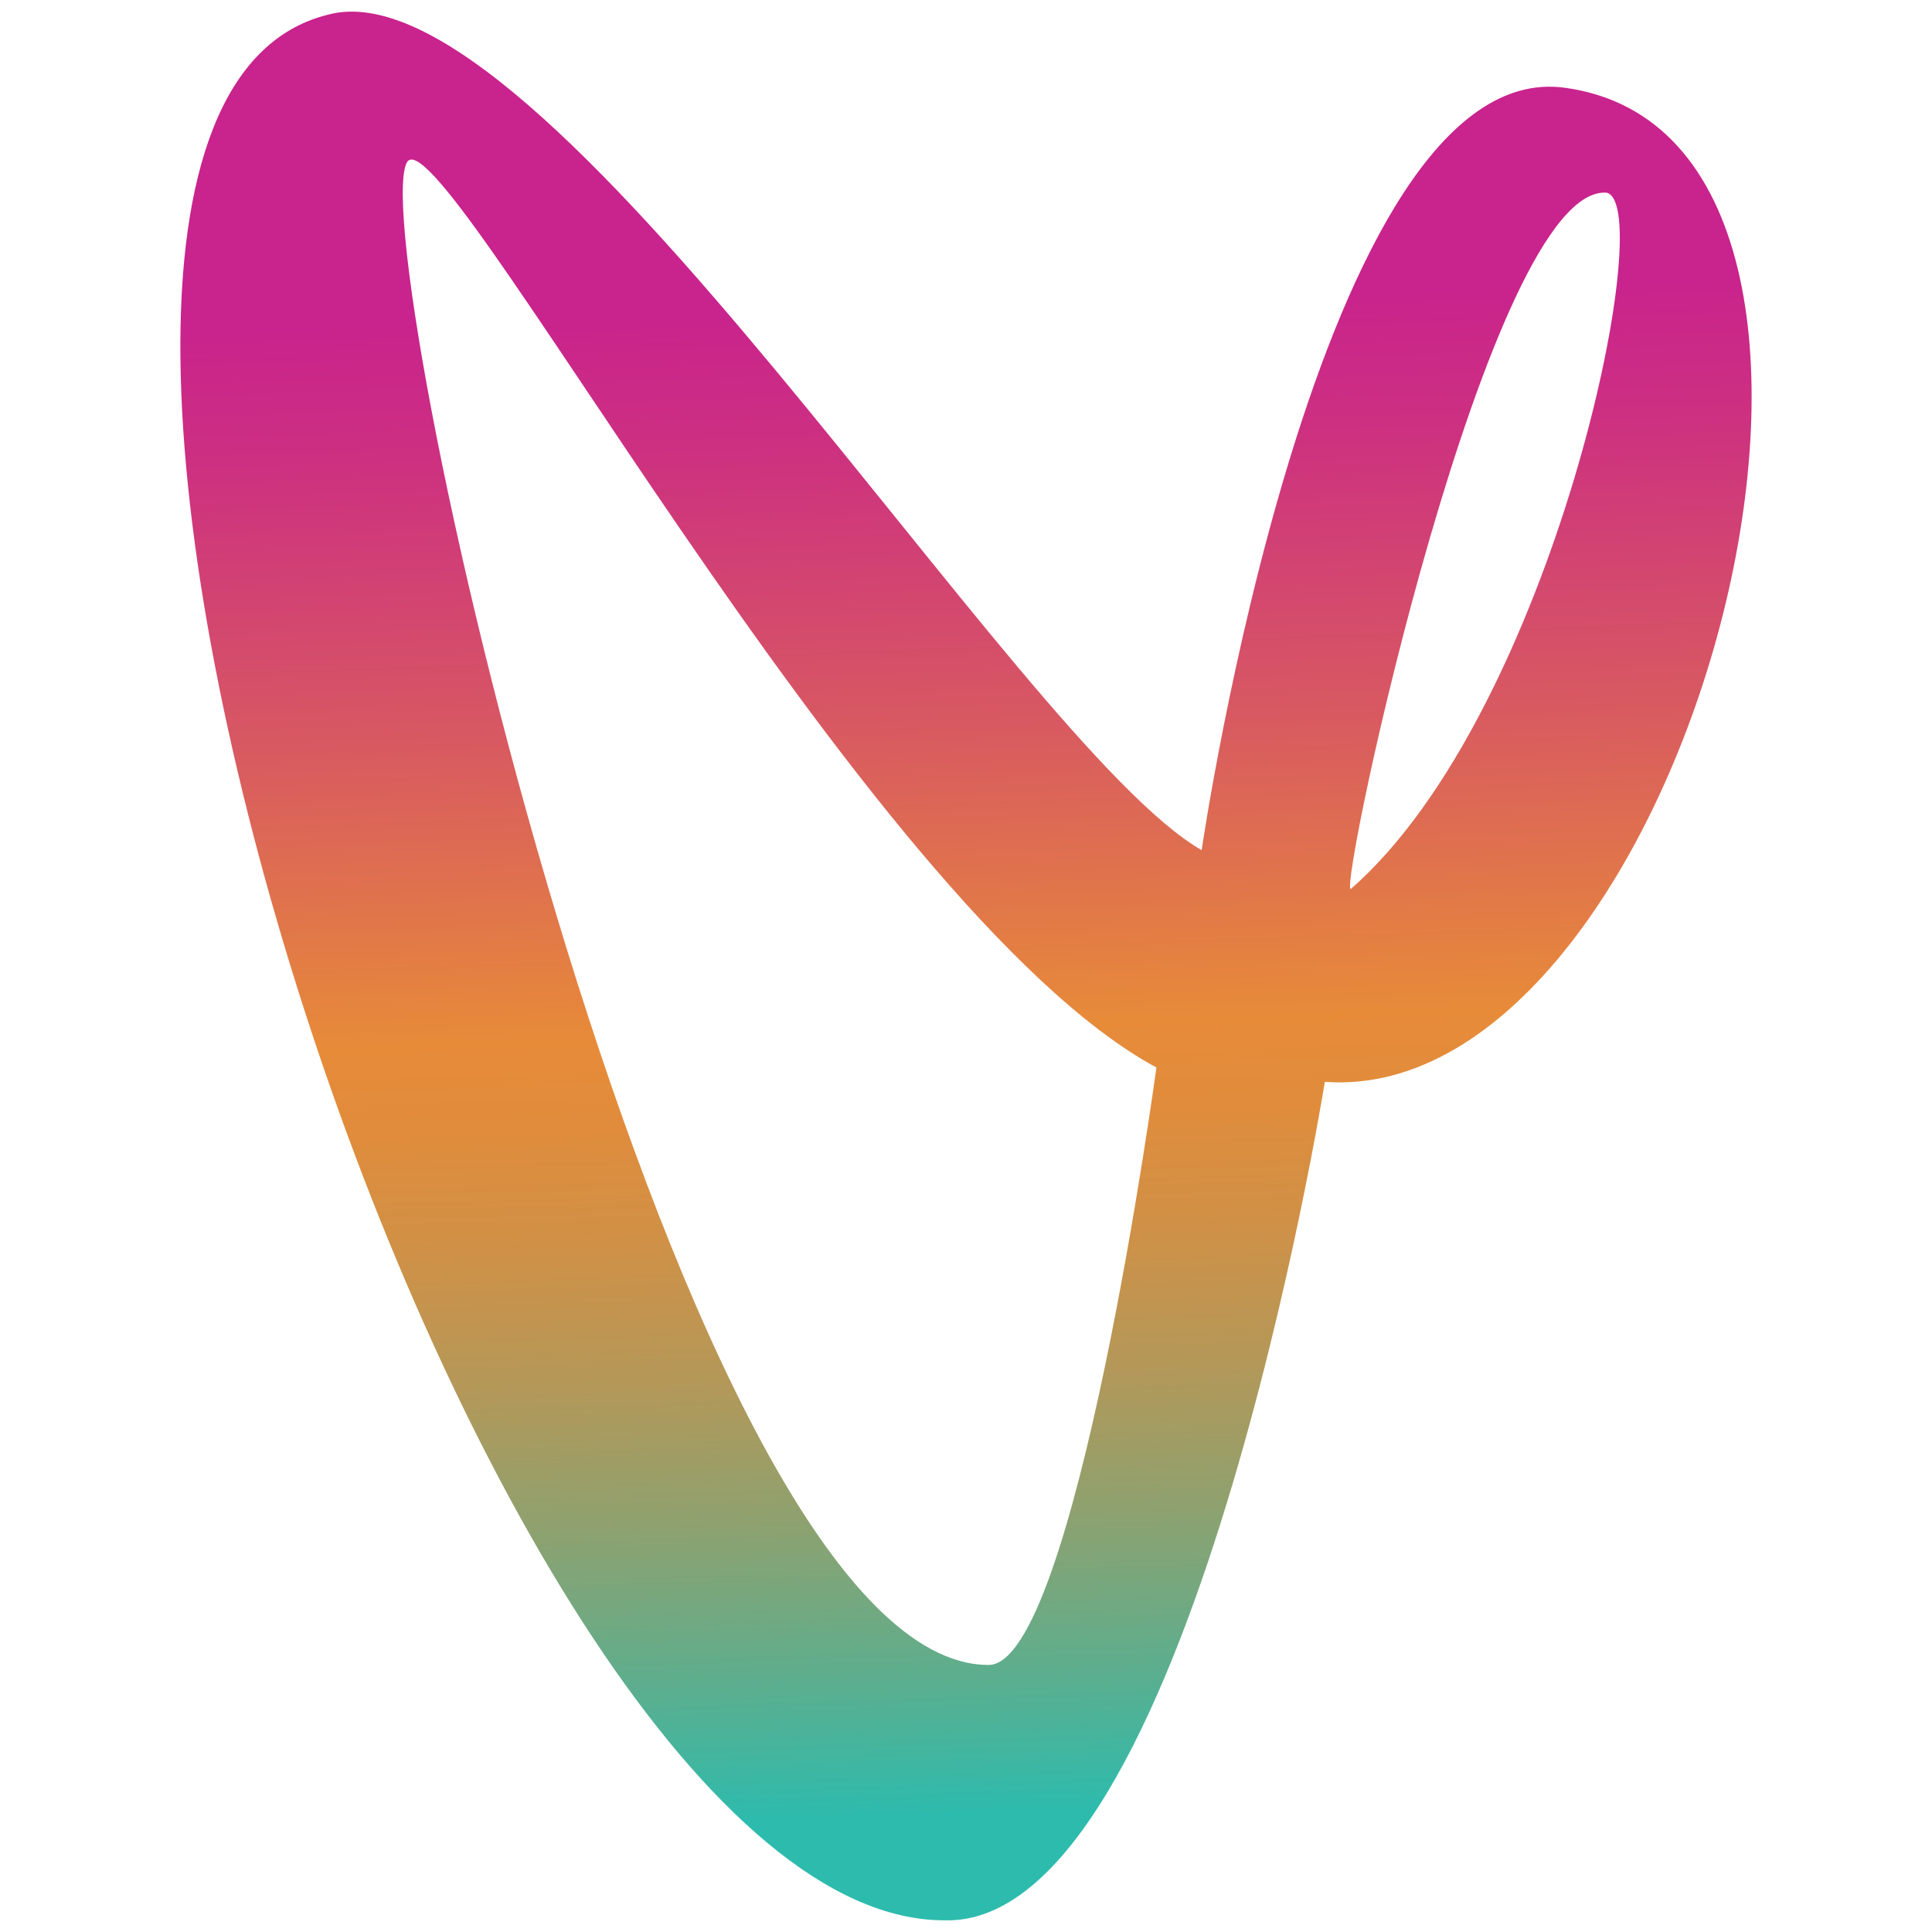 <?xml version="1.0" encoding="UTF-8"?>
<svg id="Layer_1" data-name="Layer 1" xmlns="http://www.w3.org/2000/svg" xmlns:xlink="http://www.w3.org/1999/xlink" version="1.1" viewBox="0 0 800 800">
  <defs>
    <linearGradient id="linear-gradient" x1="422.926" y1="820.365" x2="398.963" y2="125.443" gradientUnits="userSpaceOnUse">
      <stop offset=".101" stop-color="#2dbbad"/>
      <stop offset=".177" stop-color="#59af90"/>
      <stop offset=".272" stop-color="#8ba271"/>
      <stop offset=".362" stop-color="#b39859"/>
      <stop offset=".444" stop-color="#cf9147"/>
      <stop offset=".516" stop-color="#e08c3c"/>
      <stop offset=".569" stop-color="#e78b39"/>
      <stop offset=".75" stop-color="#d85961"/>
      <stop offset=".914" stop-color="#cd3180"/>
      <stop offset="1" stop-color="#c9238d"/>
    </linearGradient>
  </defs>
  <path d="M647.895,36.328c-102.292-13.914-150.319,315.692-150.319,315.692C421.36,308.464,224.059-19.081,135.324,6.206c-174.338,44.474,63.56,788.957,255.683,788.957,101.588,3.104,157.572-347.188,157.572-347.188,151.082,10.885,255.559-390.394,99.315-411.647ZM409.388,689.419c-127.105,0-258.038-582.158-241.133-621.739,11.772-27.563,188.362,308.288,310.595,374.358,0,0-33.641,247.381-69.461,247.381ZM559.323,368.133c-5.163,0,57.397-292.284,105.996-288.326,21.438,5.156-22.234,215.101-105.996,288.326Z" fill="url(#linear-gradient)" stroke-width="0"/>
</svg>
